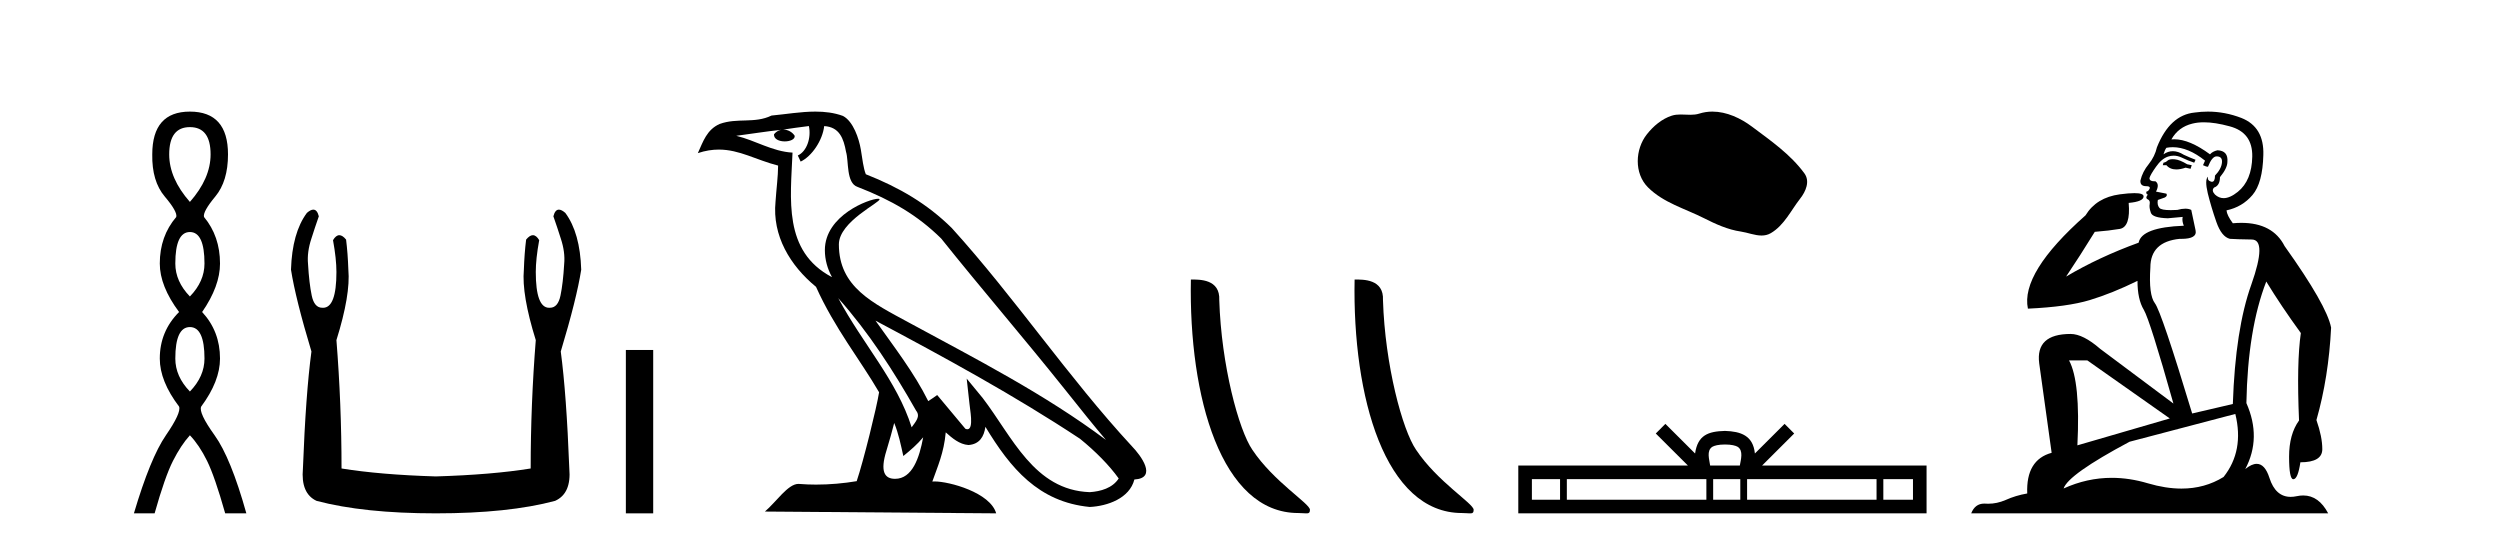 <?xml version='1.0' encoding='UTF-8' standalone='yes'?><svg xmlns='http://www.w3.org/2000/svg' xmlns:xlink='http://www.w3.org/1999/xlink' width='189.0' height='41.0' ><path d='M 14.356 9.61 Q 15.921 9.61 15.921 11.673 Q 15.921 13.487 14.356 15.265 Q 12.792 13.487 12.792 11.673 Q 12.792 9.61 14.356 9.61 ZM 14.356 17.541 Q 15.459 17.541 15.459 19.924 Q 15.459 21.276 14.356 22.414 Q 13.254 21.276 13.254 19.924 Q 13.254 17.541 14.356 17.541 ZM 14.356 24.726 Q 15.459 24.726 15.459 27.108 Q 15.459 28.46 14.356 29.598 Q 13.254 28.46 13.254 27.108 Q 13.254 24.726 14.356 24.726 ZM 14.356 8.437 Q 11.511 8.437 11.511 11.673 Q 11.476 13.7 12.454 14.856 Q 13.432 16.012 13.325 16.403 Q 12.08 17.862 12.08 19.924 Q 12.08 21.631 13.538 23.588 Q 12.08 25.046 12.08 27.108 Q 12.08 28.816 13.538 30.736 Q 13.716 31.198 12.543 32.906 Q 11.369 34.613 10.124 38.809 L 11.689 38.809 Q 12.471 36.035 13.076 34.844 Q 13.681 33.652 14.356 32.906 Q 15.068 33.652 15.655 34.844 Q 16.241 36.035 17.024 38.809 L 18.624 38.809 Q 17.451 34.613 16.224 32.906 Q 14.997 31.198 15.21 30.736 Q 16.633 28.816 16.633 27.108 Q 16.633 25.046 15.281 23.588 Q 16.633 21.631 16.633 19.924 Q 16.633 17.862 15.423 16.403 Q 15.317 16.012 16.277 14.856 Q 17.237 13.7 17.237 11.673 Q 17.237 8.437 14.356 8.437 Z' style='fill:#000000;stroke:none' /><path d='M 23.687 15.848 Q 23.484 15.848 23.201 16.095 Q 22.085 17.598 21.999 20.389 Q 22.342 22.579 23.545 26.572 Q 23.115 29.792 22.901 35.417 Q 22.729 37.306 23.931 37.865 Q 27.495 38.809 32.948 38.809 Q 38.444 38.809 41.965 37.865 Q 43.21 37.306 43.039 35.417 Q 42.824 29.792 42.394 26.572 Q 43.597 22.579 43.94 20.389 Q 43.854 17.598 42.738 16.095 Q 42.455 15.848 42.252 15.848 Q 41.963 15.848 41.836 16.353 Q 42.137 17.212 42.394 18.027 Q 42.738 19.058 42.652 19.96 Q 42.566 21.419 42.373 22.343 Q 42.18 23.266 41.579 23.266 Q 41.547 23.268 41.516 23.268 Q 40.505 23.268 40.505 20.561 Q 40.505 19.573 40.763 18.156 Q 40.542 17.78 40.286 17.78 Q 40.046 17.78 39.775 18.113 Q 39.646 19.144 39.604 20.389 Q 39.432 22.278 40.505 25.713 Q 40.119 30.565 40.119 35.417 Q 37.199 35.89 32.948 36.018 Q 28.74 35.89 25.82 35.417 Q 25.82 30.565 25.434 25.713 Q 26.507 22.278 26.336 20.389 Q 26.293 19.144 26.164 18.113 Q 25.893 17.78 25.653 17.78 Q 25.398 17.78 25.176 18.156 Q 25.434 19.573 25.434 20.561 Q 25.434 23.268 24.424 23.268 Q 24.393 23.268 24.361 23.266 Q 23.759 23.266 23.566 22.343 Q 23.373 21.419 23.287 19.96 Q 23.201 19.058 23.545 18.027 Q 23.802 17.212 24.103 16.353 Q 23.977 15.848 23.687 15.848 Z' style='fill:#000000;stroke:none' /><path d='M 47.315 26.458 L 47.315 38.809 L 49.382 38.809 L 49.382 26.458 Z' style='fill:#000000;stroke:none' /><path d='M 63.372 22.54 L 63.372 22.54 C 65.666 25.118 67.566 28.06 69.259 31.048 C 69.614 31.486 69.214 31.888 68.921 32.305 C 67.805 28.763 65.238 26.03 63.372 22.54 ZM 61.152 9.529 C 61.343 10.422 60.991 11.451 60.314 11.755 L 60.53 12.217 C 61.376 11.815 62.188 10.612 62.309 9.532 C 63.463 9.601 63.779 10.47 63.96 11.479 C 64.176 12.168 63.957 13.841 64.83 14.13 C 67.411 15.129 69.383 16.285 71.153 18.031 C 74.208 21.852 77.401 25.552 80.455 29.376 C 81.643 30.865 82.728 32.228 83.609 33.257 C 78.97 29.789 73.786 27.136 68.701 24.38 C 65.998 22.911 63.419 21.71 63.419 18.477 C 63.419 16.738 66.623 15.281 66.491 15.055 C 66.48 15.035 66.443 15.026 66.384 15.026 C 65.727 15.026 62.36 16.274 62.36 18.907 C 62.36 19.637 62.555 20.313 62.894 20.944 C 62.889 20.944 62.884 20.943 62.879 20.943 C 59.186 18.986 59.772 15.028 59.915 11.538 C 58.381 11.453 57.117 10.616 55.659 10.267 C 56.79 10.121 57.917 9.933 59.05 9.816 L 59.05 9.816 C 58.837 9.858 58.643 9.982 58.513 10.154 C 58.495 10.526 58.915 10.69 59.326 10.69 C 59.726 10.69 60.116 10.534 60.078 10.264 C 59.897 9.982 59.567 9.799 59.23 9.799 C 59.22 9.799 59.21 9.799 59.201 9.799 C 59.764 9.719 60.515 9.599 61.152 9.529 ZM 67.602 31.976 C 67.932 32.78 68.104 33.632 68.291 34.476 C 68.829 34.04 69.351 33.593 69.792 33.06 L 69.792 33.06 C 69.505 34.623 68.968 36.199 67.667 36.199 C 66.879 36.199 66.514 35.667 67.019 34.054 C 67.257 33.293 67.447 32.566 67.602 31.976 ZM 66.188 24.242 L 66.188 24.242 C 71.454 27.047 76.668 29.879 81.648 33.171 C 82.821 34.122 83.866 35.181 84.574 36.172 C 84.104 36.901 83.211 37.152 82.385 37.207 C 78.169 37.06 76.519 32.996 74.293 30.093 L 73.082 28.622 L 73.29 30.507 C 73.305 30.846 73.653 32.452 73.134 32.452 C 73.09 32.452 73.04 32.44 72.982 32.415 L 70.852 29.865 C 70.624 30.015 70.41 30.186 70.175 30.325 C 69.118 28.187 67.571 26.196 66.188 24.242 ZM 61.643 8.437 C 60.536 8.437 59.403 8.636 58.327 8.736 C 57.045 9.361 55.747 8.884 54.402 9.373 C 53.431 9.809 53.159 10.693 52.757 11.576 C 53.329 11.386 53.85 11.308 54.341 11.308 C 55.908 11.308 57.169 12.097 58.825 12.518 C 58.822 13.349 58.692 14.292 58.63 15.242 C 58.373 17.816 59.73 20.076 61.691 21.685 C 63.096 24.814 65.04 27.214 66.459 29.655 C 66.29 30.752 65.27 34.89 64.766 36.376 C 63.781 36.542 62.729 36.636 61.694 36.636 C 61.277 36.636 60.862 36.62 60.456 36.588 C 60.425 36.584 60.393 36.582 60.362 36.582 C 59.564 36.582 58.686 37.945 57.826 38.673 L 75.311 38.809 C 74.865 37.233 71.758 36.397 70.654 36.397 C 70.59 36.397 70.534 36.399 70.484 36.405 C 70.874 35.29 71.36 34.243 71.498 32.686 C 71.986 33.123 72.534 33.595 73.217 33.644 C 74.052 33.582 74.391 33.011 74.497 32.267 C 76.388 35.396 78.504 37.951 82.385 38.327 C 83.726 38.261 85.397 37.675 85.759 36.25 C 87.537 36.149 86.233 34.416 85.573 33.737 C 80.732 28.498 76.737 22.517 71.954 17.238 C 70.112 15.421 68.032 14.192 65.457 13.173 C 65.265 12.702 65.202 12.032 65.077 11.295 C 64.941 10.491 64.512 9.174 63.728 8.765 C 63.059 8.519 62.357 8.437 61.643 8.437 Z' style='fill:#000000;stroke:none' /><path d='M 98.147 38.785 C 98.801 38.785 99.032 38.932 99.032 38.539 C 99.032 38.071 96.286 36.418 94.678 34.004 C 93.647 32.504 92.33 27.607 92.177 22.695 C 92.253 21.083 90.672 21.132 90.031 21.132 C 89.86 30.016 92.335 38.785 98.147 38.785 Z' style='fill:#000000;stroke:none' /><path d='M 110.524 38.785 C 111.178 38.785 111.409 38.932 111.408 38.539 C 111.408 38.071 108.662 36.418 107.055 34.004 C 106.023 32.504 104.706 27.607 104.553 22.695 C 104.63 21.083 103.048 21.132 102.408 21.132 C 102.237 30.016 104.711 38.785 110.524 38.785 Z' style='fill:#000000;stroke:none' /><path d='M 129.458 8.437 C 129.127 8.437 128.795 8.484 128.467 8.588 C 128.247 8.659 128.02 8.677 127.791 8.677 C 127.547 8.677 127.3 8.656 127.057 8.656 C 126.829 8.656 126.603 8.674 126.384 8.745 C 125.634 8.987 124.988 9.539 124.501 10.157 C 123.615 11.281 123.525 13.104 124.591 14.168 C 125.756 15.33 127.379 15.767 128.805 16.487 C 129.697 16.937 130.614 17.361 131.611 17.506 C 132.119 17.581 132.656 17.806 133.174 17.806 C 133.413 17.806 133.648 17.758 133.874 17.626 C 134.887 17.033 135.395 15.906 136.096 15.011 C 136.519 14.471 136.852 13.707 136.412 13.105 C 135.363 11.67 133.869 10.637 132.456 9.579 C 131.597 8.935 130.534 8.437 129.458 8.437 Z' style='fill:#000000;stroke:none' /><path d='M 130.409 33.604 C 130.909 33.604 131.211 33.689 131.367 33.778 C 131.821 34.068 131.604 34.761 131.531 35.195 L 129.287 35.195 C 129.233 34.752 128.988 34.076 129.452 33.778 C 129.608 33.689 129.908 33.604 130.409 33.604 ZM 117.94 36.222 L 117.94 37.782 L 115.811 37.782 L 115.811 36.222 ZM 129.002 36.222 L 129.002 37.782 L 118.453 37.782 L 118.453 36.222 ZM 131.567 36.222 L 131.567 37.782 L 129.515 37.782 L 129.515 36.222 ZM 141.867 36.222 L 141.867 37.782 L 132.08 37.782 L 132.08 36.222 ZM 144.621 36.222 L 144.621 37.782 L 142.38 37.782 L 142.38 36.222 ZM 125.903 32.045 L 125.177 32.773 L 127.606 35.195 L 114.783 35.195 L 114.783 38.809 L 145.648 38.809 L 145.648 35.195 L 133.213 35.195 L 135.641 32.773 L 134.915 32.045 L 132.67 34.284 C 132.535 32.927 131.605 32.615 130.409 32.577 C 129.131 32.611 128.347 32.9 128.148 34.284 L 125.903 32.045 Z' style='fill:#000000;stroke:none' /><path d='M 164.257 12.036 Q 164.003 12.036 163.883 12.129 Q 163.746 12.266 163.559 12.3 L 163.507 12.488 L 163.781 12.488 Q 164.051 12.81 164.529 12.81 Q 164.837 12.81 165.232 12.676 L 165.608 12.761 L 165.694 12.488 L 165.352 12.419 Q 164.788 12.078 164.413 12.044 Q 164.329 12.036 164.257 12.036 ZM 166.616 9.246 Q 167.454 9.246 168.563 9.55 Q 170.305 10.011 170.271 11.839 Q 170.237 13.649 169.178 14.503 Q 168.584 14.98 168.107 14.98 Q 167.747 14.98 167.453 14.708 Q 167.163 14.401 167.385 14.179 Q 167.829 14.025 167.829 13.393 Q 168.392 12.71 168.392 12.232 Q 168.461 11.395 167.641 11.36 Q 167.265 11.446 167.077 11.668 Q 165.534 10.53 164.375 10.53 Q 164.264 10.53 164.156 10.541 L 164.156 10.541 Q 164.686 9.601 165.745 9.345 Q 166.136 9.246 166.616 9.246 ZM 164.262 11.128 Q 165.429 11.128 166.701 12.146 L 166.548 12.488 Q 166.787 12.607 166.923 12.607 Q 167.231 11.822 167.573 11.822 Q 168.017 11.822 167.982 12.266 Q 167.948 12.761 167.453 13.274 Q 167.453 13.743 167.225 13.743 Q 167.196 13.743 167.163 13.735 Q 166.855 13.649 166.923 13.359 L 166.923 13.359 Q 166.667 13.581 166.906 14.606 Q 167.163 15.648 167.555 16.775 Q 167.948 17.902 168.58 18.056 Q 169.076 18.09 170.237 18.107 Q 171.399 18.124 170.203 21.506 Q 168.99 24.888 168.802 30.542 L 165.728 31.26 Q 163.405 23.573 162.909 22.924 Q 162.431 22.292 162.568 20.225 Q 162.568 18.278 164.788 18.056 Q 164.853 18.058 164.913 18.058 Q 166.13 18.058 165.984 17.407 Q 165.847 16.741 165.659 15.87 Q 165.472 15.776 165.207 15.776 Q 164.942 15.776 164.6 15.87 Q 164.327 15.886 164.108 15.886 Q 163.395 15.886 163.251 15.716 Q 163.063 15.494 163.132 15.118 L 163.661 14.93 Q 163.883 14.811 163.781 14.64 L 162.995 14.486 Q 163.285 13.923 162.944 13.701 Q 162.894 13.704 162.85 13.704 Q 162.5 13.704 162.5 13.461 Q 162.568 13.205 162.995 12.607 Q 163.405 12.01 163.9 11.839 Q 164.114 11.768 164.327 11.768 Q 164.626 11.768 164.925 11.907 Q 165.42 12.146 165.882 12.3 L 165.984 12.078 Q 165.574 11.924 165.096 11.702 Q 164.663 11.429 164.267 11.429 Q 163.897 11.429 163.559 11.668 Q 163.661 11.326 163.781 11.173 Q 164.019 11.128 164.262 11.128 ZM 157.802 27.246 L 164.037 31.635 L 157.051 33.668 Q 157.29 28.851 156.419 27.246 ZM 168.99 31.294 Q 169.673 34.078 168.102 36.059 Q 166.684 36.937 164.919 36.937 Q 163.728 36.937 162.38 36.538 Q 160.99 36.124 159.651 36.124 Q 157.781 36.124 156.009 36.93 Q 156.35 35.871 160.996 33.395 L 168.99 31.294 ZM 166.915 8.437 Q 166.419 8.437 165.916 8.508 Q 164.037 8.696 163.063 11.138 Q 162.909 11.822 162.448 12.402 Q 161.97 12.983 161.816 13.649 Q 161.782 14.076 162.26 14.076 Q 162.722 14.076 162.38 14.452 Q 162.243 14.452 162.26 14.572 Q 162.277 14.708 162.38 14.708 Q 162.158 14.965 162.363 15.067 Q 162.568 15.152 162.517 15.426 Q 162.465 15.682 162.602 16.075 Q 162.722 16.468 163.883 16.502 L 165.01 16.399 L 165.01 16.399 Q 164.942 16.69 165.096 17.065 Q 161.902 17.185 161.68 18.347 Q 158.673 19.44 156.197 20.909 Q 157.239 19.354 158.366 17.527 Q 159.459 17.441 160.262 17.305 Q 161.082 17.151 160.928 15.34 Q 162.055 15.238 162.055 14.845 Q 162.055 14.601 161.362 14.601 Q 160.941 14.601 160.262 14.691 Q 158.486 14.93 157.666 16.28 Q 152.746 20.635 153.31 23.334 Q 156.299 23.197 157.99 22.685 Q 159.681 22.173 161.594 21.233 Q 161.594 22.634 162.072 23.42 Q 162.534 24.205 164.31 30.508 L 158.776 26.374 Q 157.478 25.247 156.538 25.247 Q 153.874 25.247 154.164 27.468 L 155.104 34.232 Q 153.156 34.761 153.259 37.306 Q 152.371 37.46 151.619 37.802 Q 150.97 38.082 150.308 38.082 Q 150.204 38.082 150.099 38.075 Q 150.052 38.072 150.006 38.072 Q 149.311 38.072 149.023 38.809 L 176.01 38.809 Q 175.299 37.457 174.124 37.457 Q 173.89 37.457 173.636 37.511 Q 173.393 37.563 173.176 37.563 Q 172.029 37.563 171.569 36.128 Q 171.23 35.067 170.607 35.067 Q 170.227 35.067 169.742 35.461 Q 170.989 33.104 169.827 30.474 Q 169.93 24.888 171.33 21.284 Q 172.441 23.112 173.944 25.179 Q 173.619 27.399 173.807 31.789 Q 173.055 32.831 173.055 34.522 Q 173.055 36.23 173.374 36.23 Q 173.377 36.23 173.38 36.23 Q 173.722 36.213 173.909 34.949 Q 175.566 34.949 175.566 33.958 Q 175.566 33.019 175.122 31.755 Q 176.045 28.527 176.232 24.769 Q 175.908 23.078 172.714 18.603 Q 171.821 16.848 169.442 16.848 Q 169.135 16.848 168.802 16.878 Q 168.358 16.28 168.324 15.904 Q 169.52 15.648 170.288 14.742 Q 171.057 13.837 171.108 11.719 Q 171.177 9.601 169.451 8.918 Q 168.205 8.437 166.915 8.437 Z' style='fill:#000000;stroke:none' /></svg>